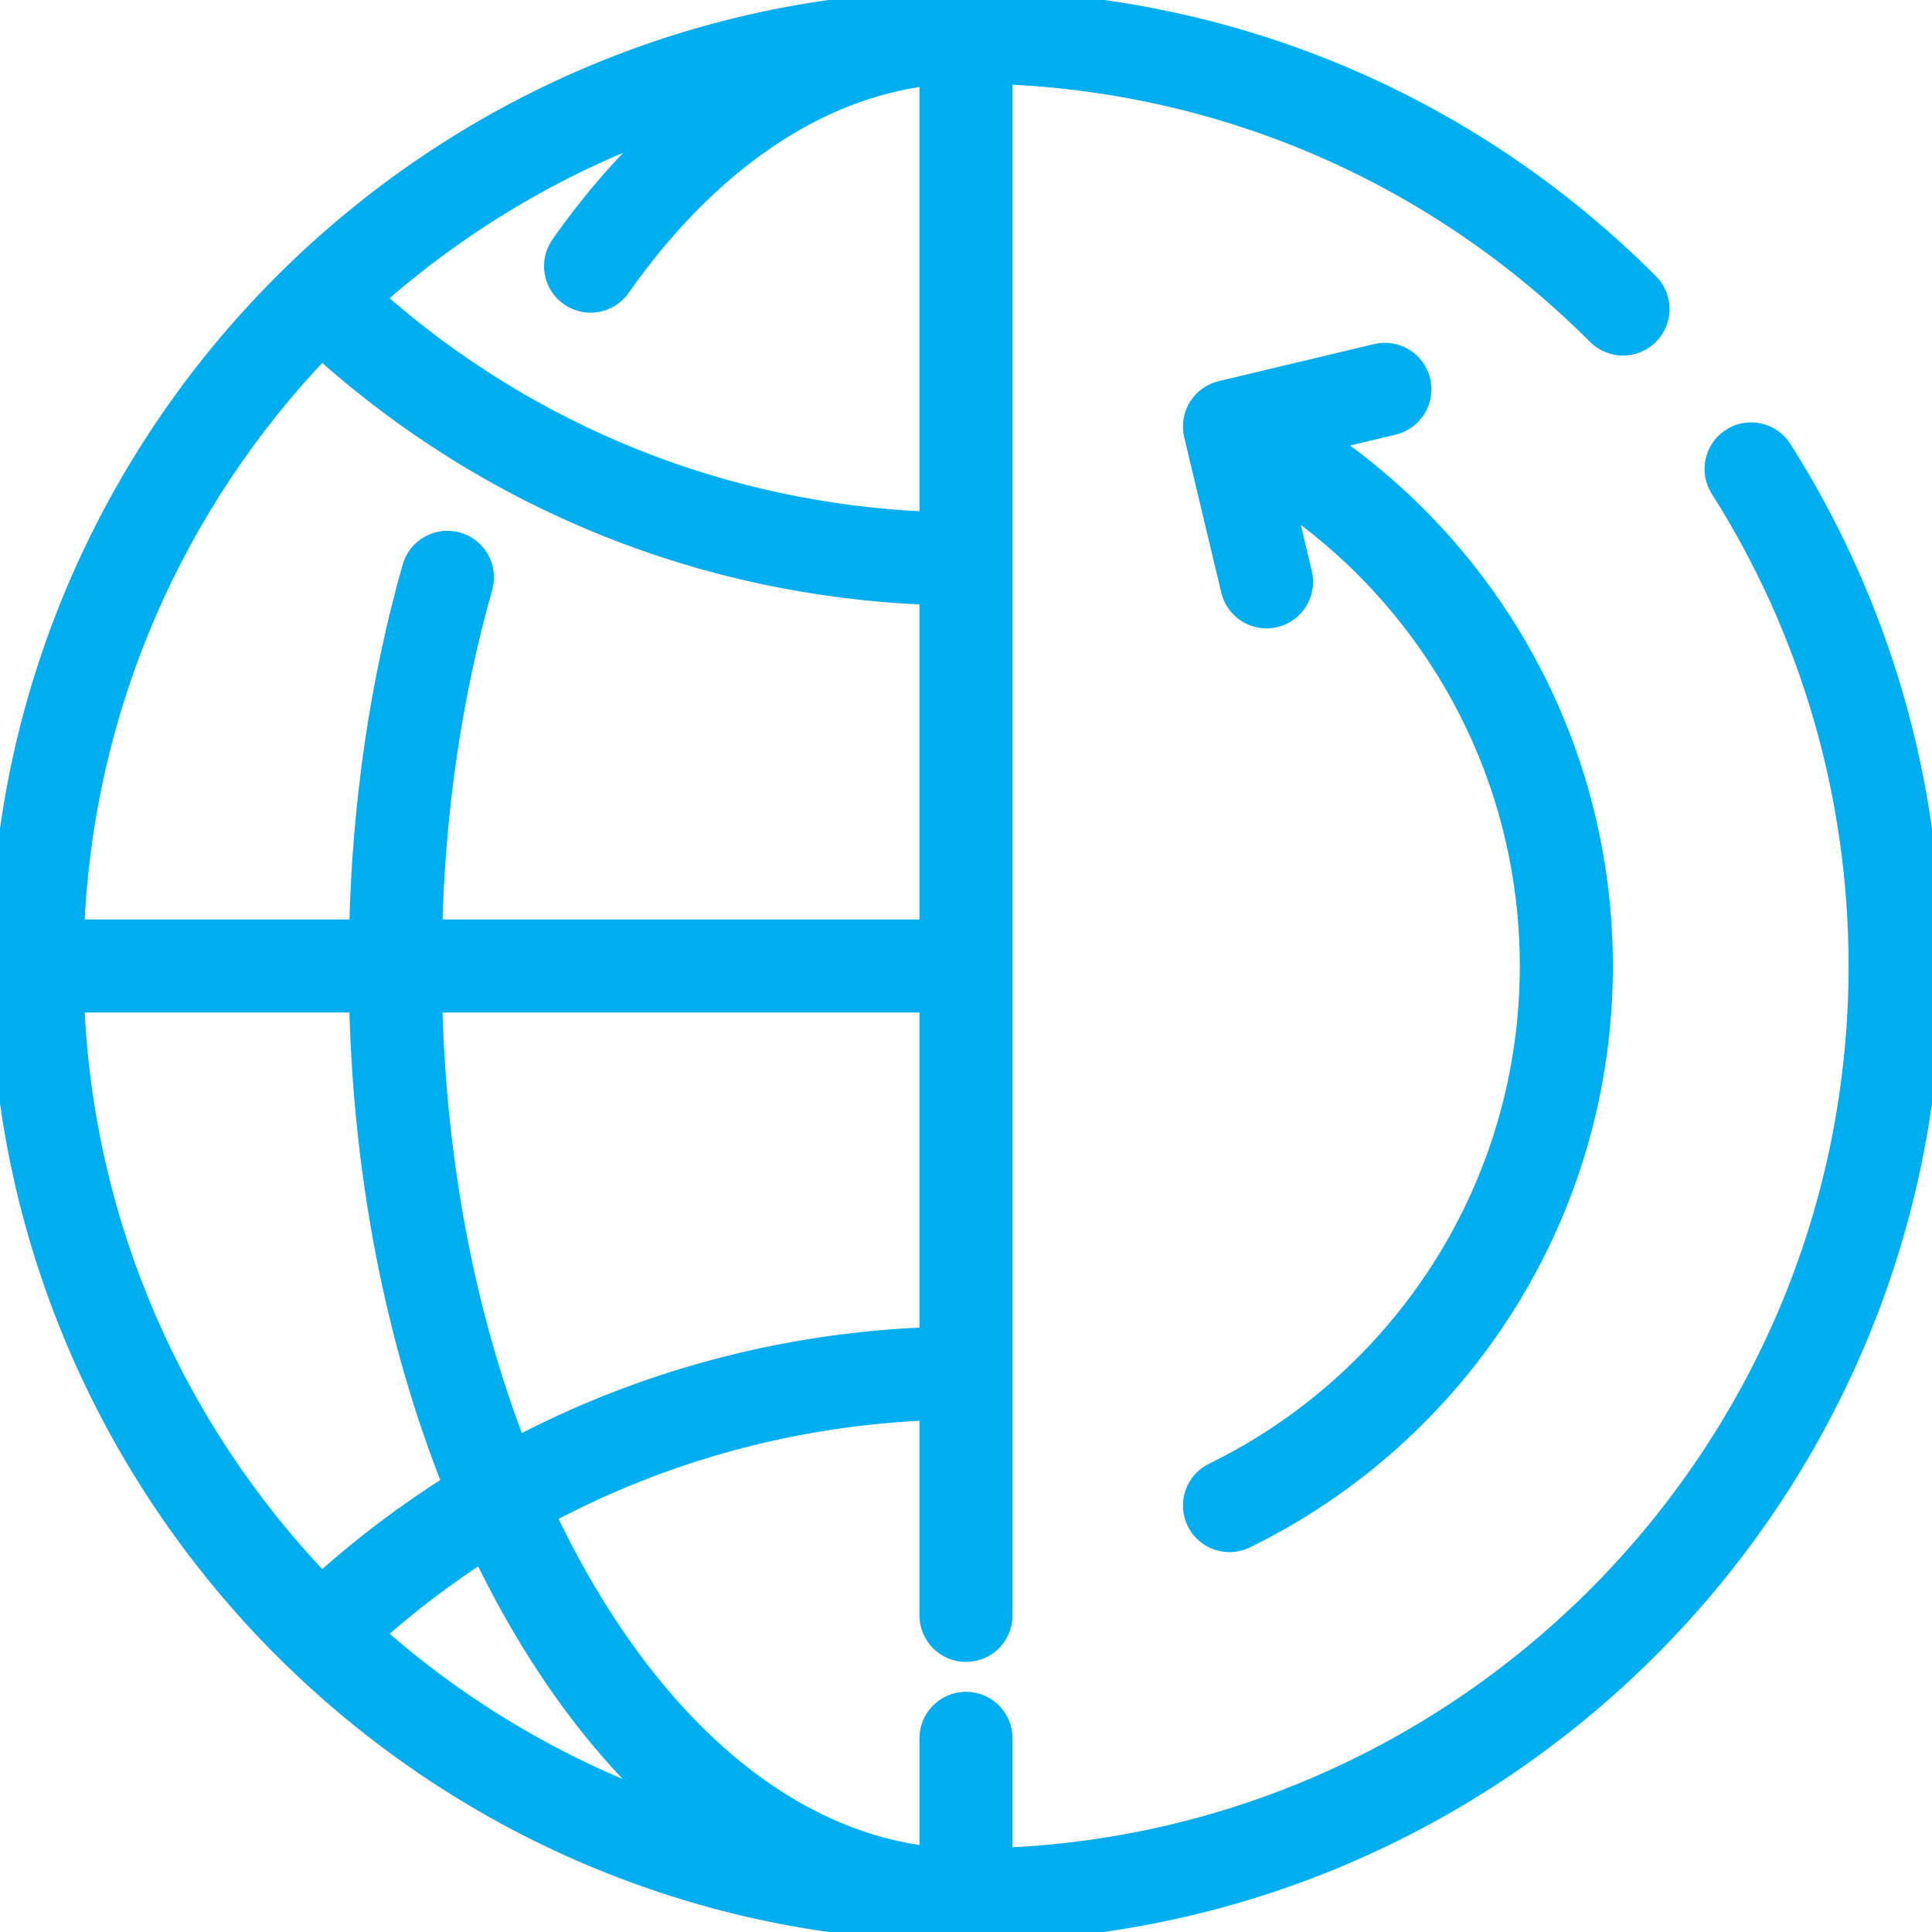 <!DOCTYPE svg PUBLIC "-//W3C//DTD SVG 1.1//EN" "http://www.w3.org/Graphics/SVG/1.1/DTD/svg11.dtd">
<!-- Uploaded to: SVG Repo, www.svgrepo.com, Transformed by: SVG Repo Mixer Tools -->
<svg fill="#00ADEF" height="64px" width="64px" version="1.1" id="Layer_1" xmlns="http://www.w3.org/2000/svg" xmlns:xlink="http://www.w3.org/1999/xlink" viewBox="0 0 512 512" xml:space="preserve" stroke="#00ADEF" stroke-width="5.12">
<g id="SVGRepo_bgCarrier" stroke-width="0"/>
<g id="SVGRepo_tracerCarrier" stroke-linecap="round" stroke-linejoin="round"/>
<g id="SVGRepo_iconCarrier"> <g> <g> <path d="M472.316,119.035c-2.892-4.557-8.931-5.91-13.49-3.017c-4.559,2.892-5.909,8.932-3.017,13.49 c23.972,37.783,36.642,81.522,36.642,126.492c0,127.104-100.813,231.089-226.676,236.234v-31.556c0-5.398-4.376-9.774-9.774-9.774 s-9.774,4.376-9.774,9.774v31.2c-33.258-3.845-64.503-27.247-88.854-66.887c-4.584-7.462-8.819-15.346-12.707-23.584 c31.084-16.626,65.654-26.105,101.561-27.564v54.253c0,5.398,4.376,9.774,9.774,9.774s9.774-4.376,9.774-9.774v-64.164 c0-0.026,0.004-0.051,0.004-0.076s-0.004-0.049-0.004-0.076V148.231c0-0.026,0.004-0.051,0.004-0.076 c0-0.025-0.004-0.05-0.004-0.076V19.763c59.49,2.403,115.073,26.695,157.423,69.041c3.817,3.817,10.006,3.817,13.822,0 c3.817-3.817,3.817-10.005,0-13.822C388.668,26.628,324.381,0,256.001,0C114.841,0,0,114.841,0,255.999 C0,397.159,114.841,512,256.001,512S512,397.159,512,255.999C512,207.315,498.278,159.955,472.316,119.035z M246.226,354.284 c-38.597,1.447-75.789,11.444-109.295,29.082c-13.558-35.016-21.257-75.299-22.287-117.591h131.582V354.284z M175.993,33.492 c-9.773,8.841-18.991,19.339-27.478,31.412c-3.104,4.417-2.041,10.513,2.375,13.618c1.71,1.202,3.67,1.779,5.613,1.779 c3.074,0,6.102-1.448,8.005-4.155c23.142-32.92,51.846-52.494,81.719-56.016v118.036c-54.556-2.217-106.038-22.943-146.869-59.125 C121.583,59.345,147.524,43.759,175.993,33.492z M85.228,92.625c44.595,40.005,101.105,62.855,160.999,65.103v88.499h-131.58 c0.765-31.556,5.231-61.98,13.33-90.564c1.471-5.193-1.546-10.597-6.739-12.068c-5.195-1.473-10.598,1.546-12.068,6.739 c-8.587,30.31-13.304,62.526-14.075,95.893H19.766C22.197,186.774,46.668,132.912,85.228,92.625z M19.766,265.774h75.324 c1.069,45.813,9.63,89.54,24.74,127.469c-12.159,7.661-23.731,16.39-34.597,26.138C46.671,379.092,22.197,325.228,19.766,265.774z M99.364,432.963c8.977-7.954,18.464-15.165,28.39-21.594c3.983,8.31,8.306,16.278,12.961,23.855 c10.528,17.138,22.32,31.605,35.058,43.204C147.393,468.161,121.53,452.606,99.364,432.963z"/> </g> </g> <g> <g> <path d="M398.527,165.392c-12.254-19.237-28.198-35.695-46.808-48.512l17.559-4.189c5.251-1.252,8.492-6.524,7.24-11.775 c-1.252-5.251-6.523-8.491-11.776-7.24l-41.185,9.824c-2.522,0.602-4.701,2.18-6.059,4.388c-1.358,2.209-1.783,4.865-1.181,7.387 l9.824,41.185c1.071,4.488,5.077,7.509,9.499,7.508c0.751,0,1.514-0.086,2.277-0.268c5.251-1.252,8.492-6.524,7.24-11.776 l-4.518-18.944c16.459,11.338,30.561,25.896,41.402,42.914c15.232,23.913,23.284,51.613,23.284,80.106 s-8.052,56.192-23.284,80.106c-14.836,23.289-35.76,42-60.51,54.106c-4.849,2.372-6.858,8.226-4.486,13.076 c1.696,3.468,5.171,5.481,8.788,5.481c1.441,0,2.905-0.321,4.288-0.996c27.983-13.688,51.639-34.839,68.408-61.166 c17.234-27.057,26.344-58.388,26.344-90.607C424.871,223.78,415.761,192.447,398.527,165.392z"/> </g> </g> </g>
</svg>